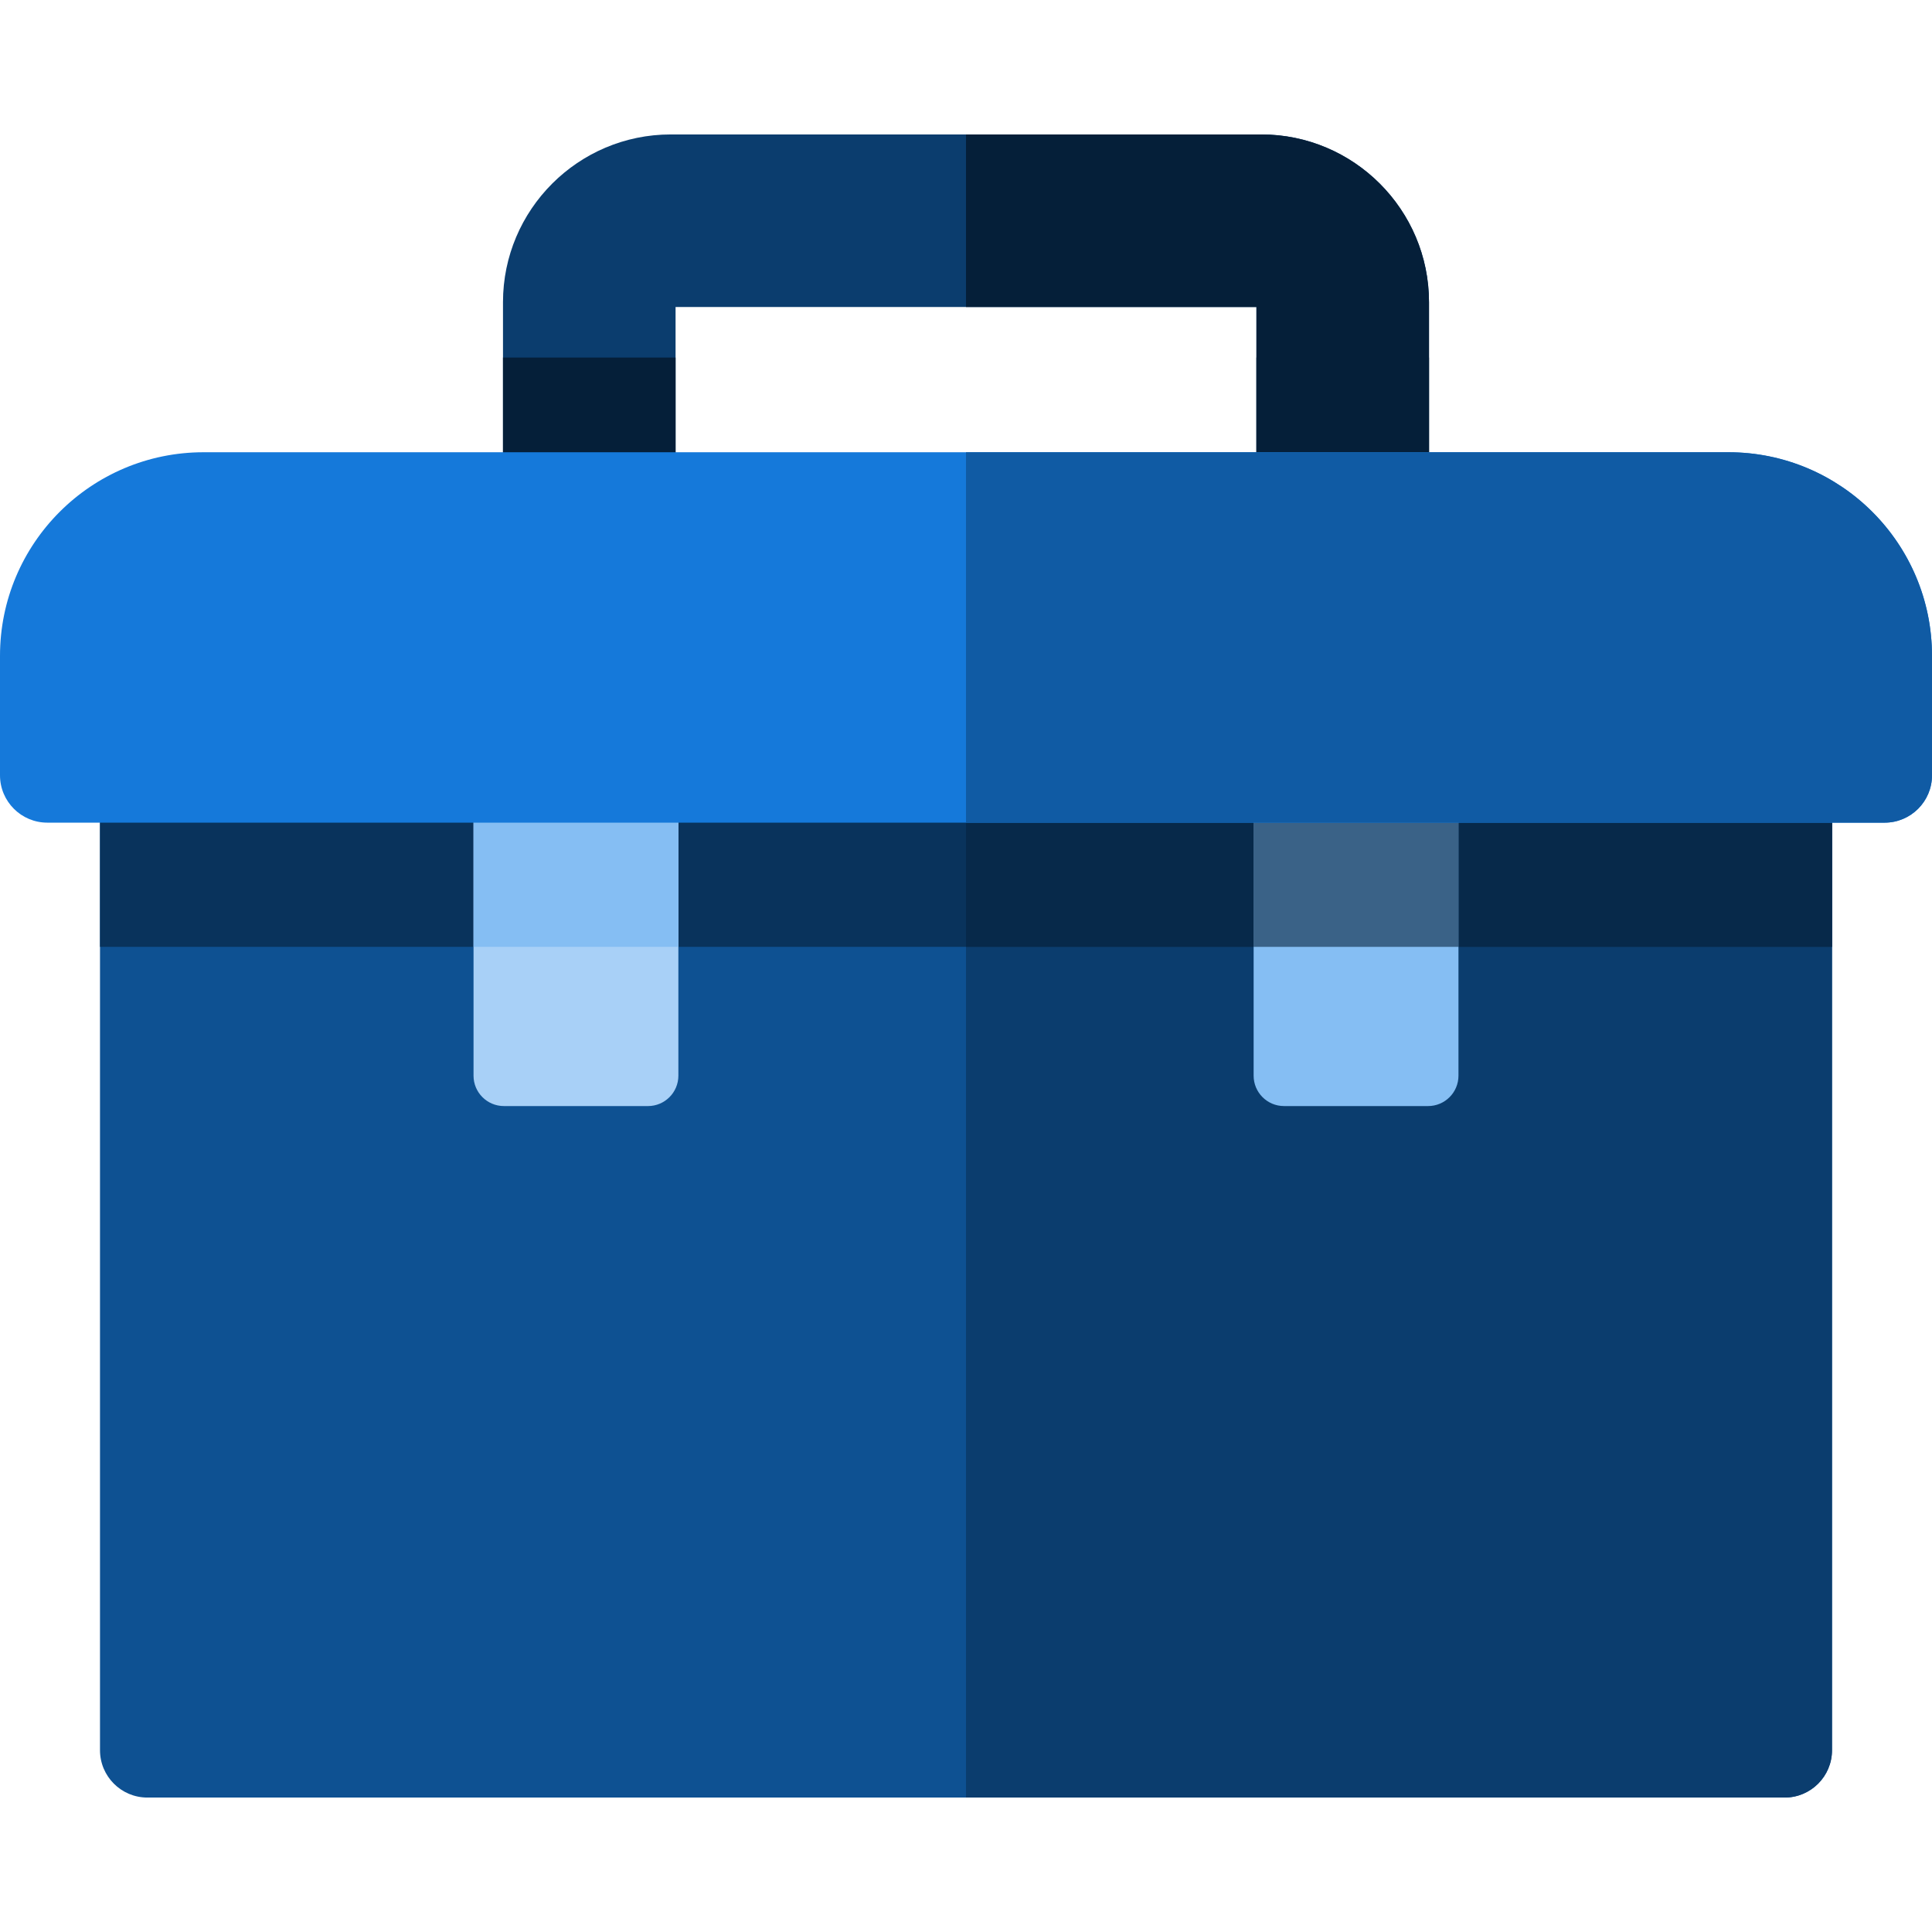 <?xml version="1.0" encoding="utf-8"?>
<svg viewBox="0 0 512 512" style="enable-background:new 0 0 512 512;" xmlns="http://www.w3.org/2000/svg">
  <path style="fill: rgb(14, 81, 146);" d="M485.499,463.822c0,6.93-5.619,12.549-12.549,12.549H39.05c-6.93,0-12.549-5.619-12.549-12.549 V217.332h458.996v246.489H485.499z"/>
  <g>
    <path style="fill: rgb(11, 61, 110);" d="M256,476.371h216.95c6.93,0,12.549-5.619,12.549-12.549V217.332H256V476.371z"/>
    <path style="fill: rgb(11, 61, 110);" d="M378.702,202.952H133.298V80.086c0-24.515,19.943-44.457,44.457-44.457h156.489 c24.514,0,44.457,19.943,44.457,44.457V202.952z M179.033,157.217h153.935V81.363H179.033V157.217z"/>
  </g>
  <g>
    <polygon style="fill: rgb(5, 31, 57);" points="332.967,94.751 332.967,157.217 179.033,157.217 179.033,94.751 133.298,94.751 &#10;&#9;&#9;133.298,202.952 378.702,202.952 378.702,94.751 &#9;"/>
    <path style="fill: rgb(5, 31, 57);" d="M334.245,35.629H256v45.734h76.967v75.854H256v45.734h122.702V80.086 C378.702,55.573,358.758,35.629,334.245,35.629z"/>
  </g>
  <rect x="26.501" y="217.338" style="fill: rgb(9, 51, 92);" width="458.993" height="33.587"/>
  <rect x="256" y="217.338" style="fill: rgb(7, 41, 74);" width="229.496" height="33.587"/>
  <path style="fill: rgb(168, 208, 247);" d="M179.777,285.062c0,4.45-3.607,8.056-8.056,8.056h-38.174c-4.45,0-8.056-3.606-8.056-8.056v-67.73 h54.286v67.73H179.777z"/>
  <g>
    <path style="fill: rgb(133, 190, 243);" d="M386.51,285.062c0,4.45-3.606,8.056-8.056,8.056H340.28c-4.45,0-8.056-3.606-8.056-8.056v-67.73 h54.285V285.062z"/>
    <rect x="125.49" y="217.338" style="fill: rgb(133, 190, 243);" width="54.286" height="33.587"/>
  </g>
  <rect x="332.22" y="217.338" style="fill: rgba(5, 31, 57, 0.58);" width="54.286" height="33.587"/>
  <path style="fill: rgb(21, 121, 218);" d="M512,173.815c0-29.804-24.161-53.965-53.965-53.965H53.965C24.161,119.849,0,144.01,0,173.815v31.647 c0,6.93,5.619,12.549,12.549,12.549h486.902c6.93,0,12.549-5.619,12.549-12.549V173.815z"/>
  <path style="fill: rgb(16, 91, 164);" d="M458.035,119.849H256v98.161h243.451c6.93,0,12.549-5.619,12.549-12.549v-31.647 C512,144.01,487.839,119.849,458.035,119.849z"/>
</svg>
